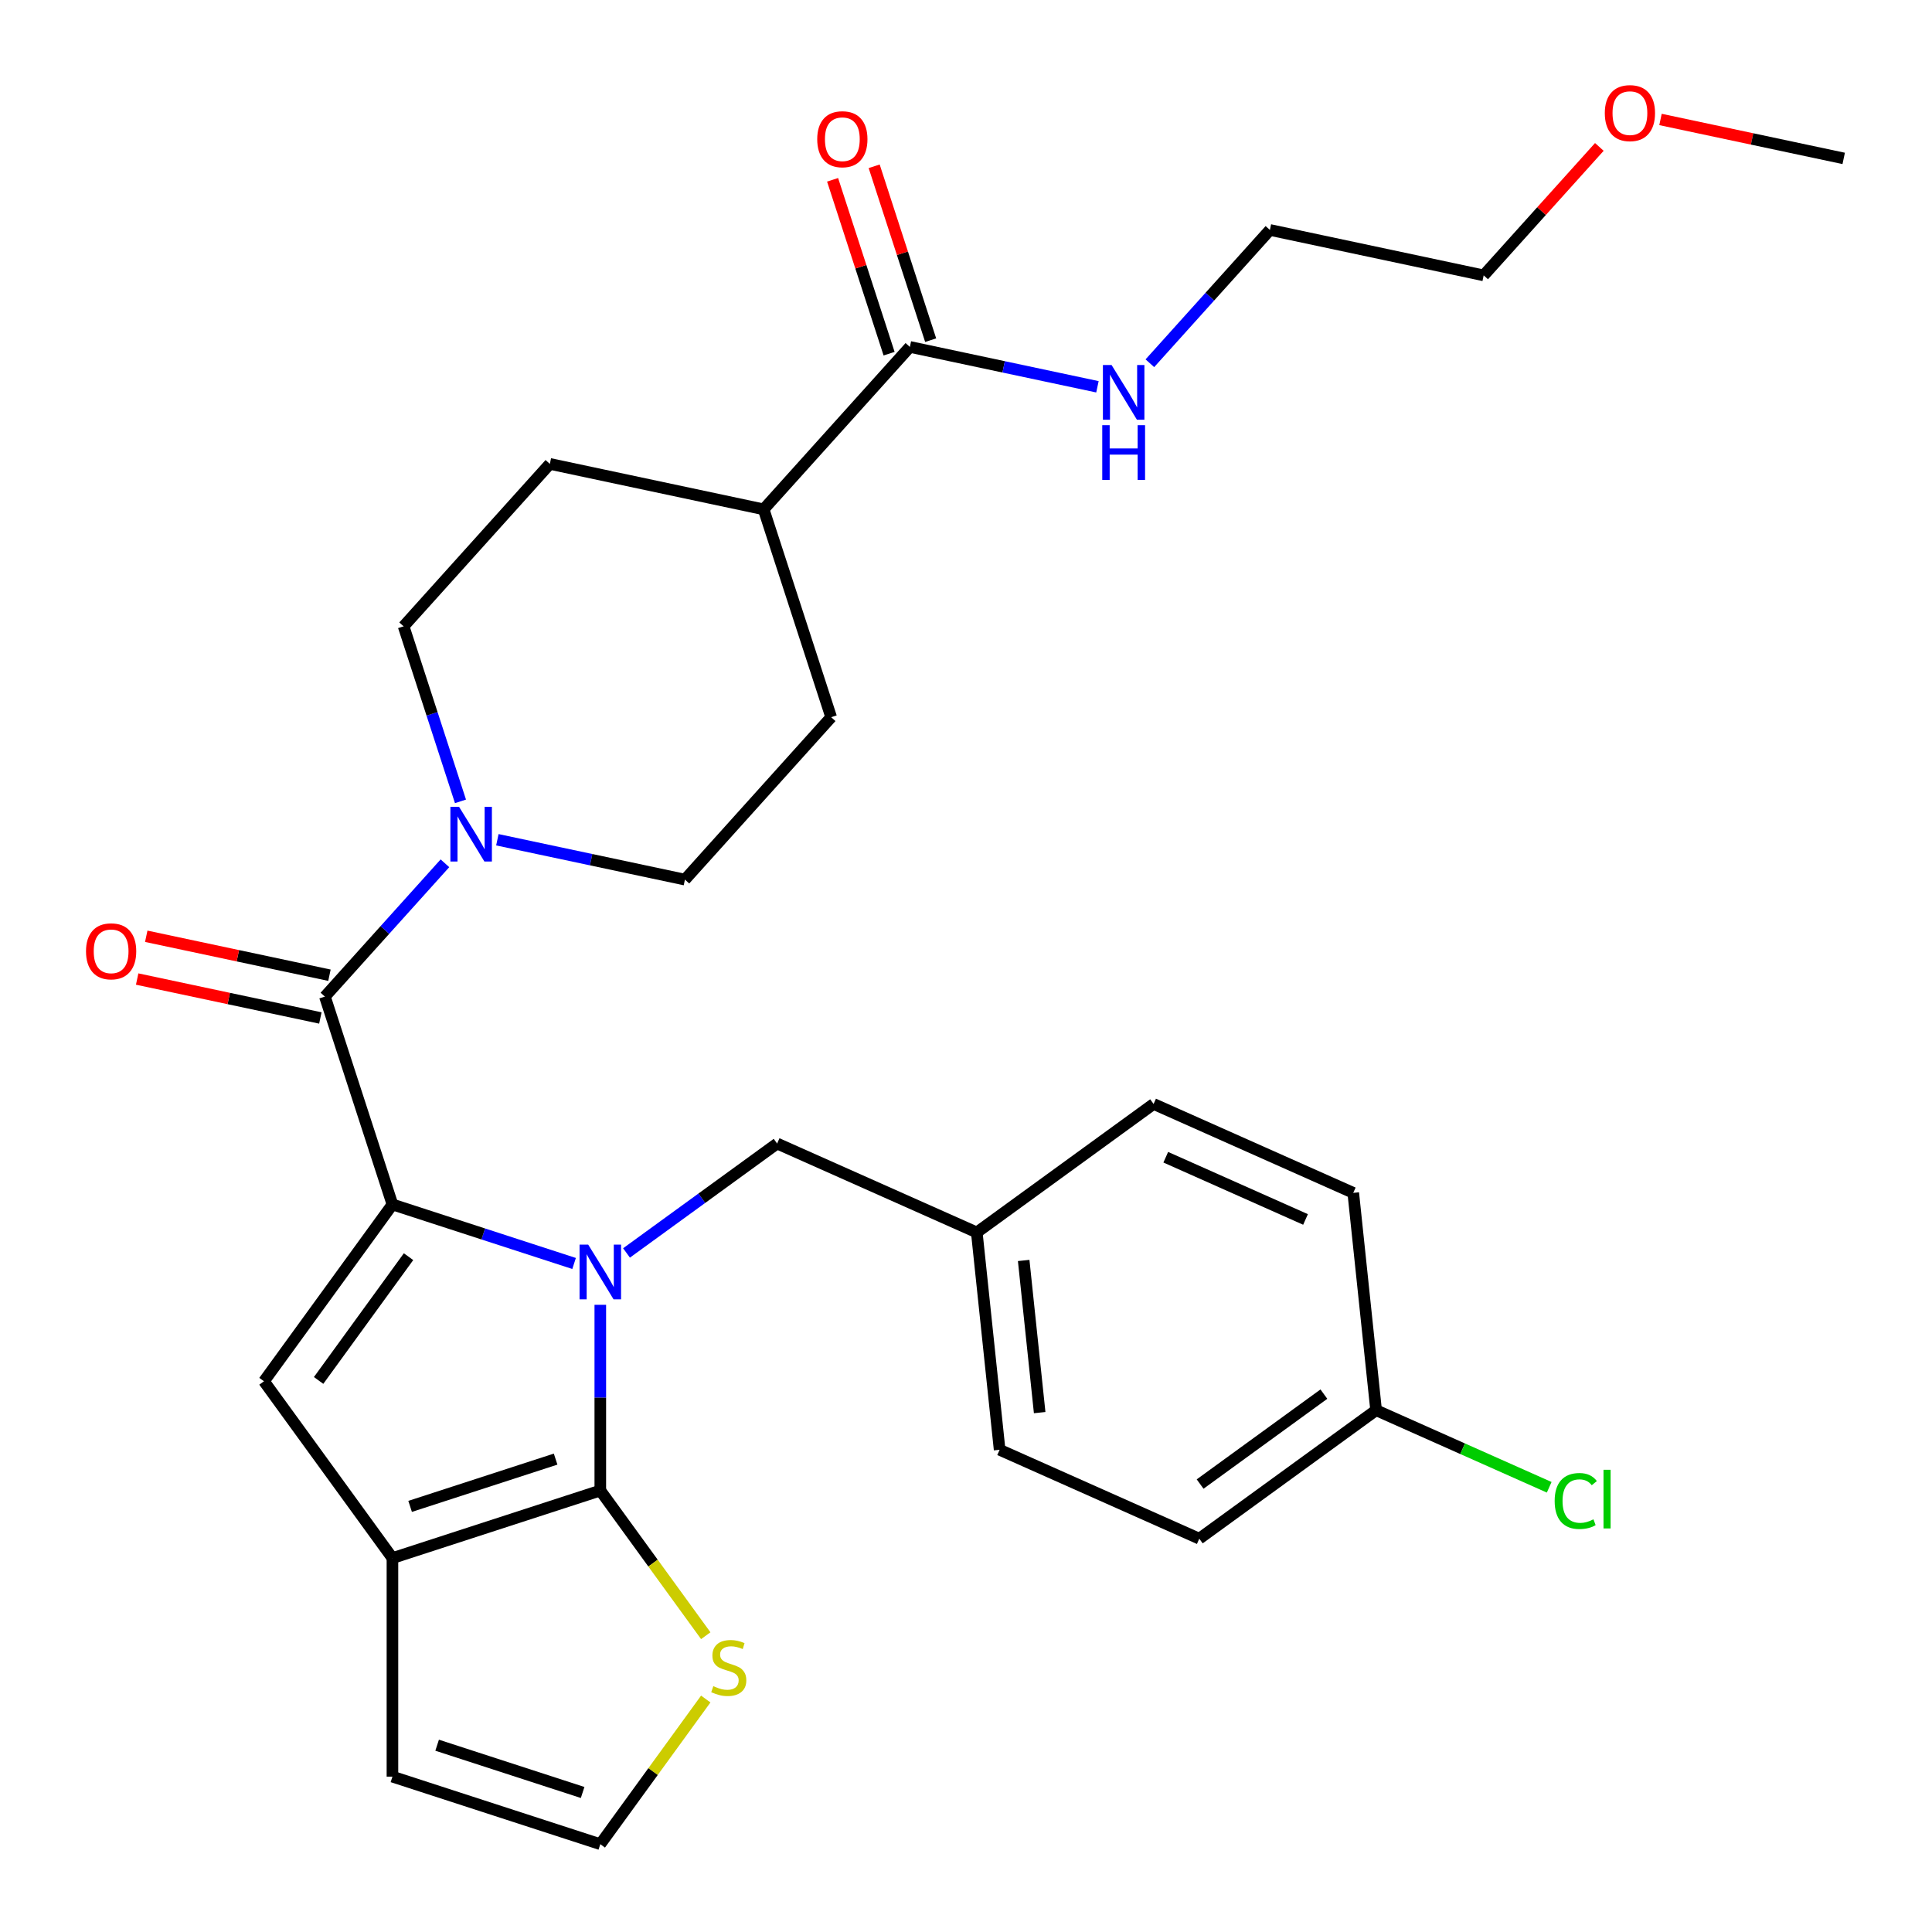 <?xml version='1.0' encoding='iso-8859-1'?>
<svg version='1.1' baseProfile='full'
              xmlns='http://www.w3.org/2000/svg'
                      xmlns:rdkit='http://www.rdkit.org/xml'
                      xmlns:xlink='http://www.w3.org/1999/xlink'
                  xml:space='preserve'
width='1000px' height='1000px' viewBox='0 0 1000 1000'>
<!-- END OF HEADER -->
<rect style='opacity:1.0;fill:#FFFFFF;stroke:none' width='1000' height='1000' x='0' y='0'> </rect>
<path class='bond-0' d='M 297.148,653.974 L 250.138,638.699' style='fill:none;fill-rule:evenodd;stroke:#0000FF;stroke-width:6px;stroke-linecap:butt;stroke-linejoin:miter;stroke-opacity:1' />
<path class='bond-0' d='M 250.138,638.699 L 203.128,623.425' style='fill:none;fill-rule:evenodd;stroke:#000000;stroke-width:6px;stroke-linecap:butt;stroke-linejoin:miter;stroke-opacity:1' />
<path class='bond-1' d='M 310.716,675.37 L 310.716,723.438' style='fill:none;fill-rule:evenodd;stroke:#0000FF;stroke-width:6px;stroke-linecap:butt;stroke-linejoin:miter;stroke-opacity:1' />
<path class='bond-1' d='M 310.716,723.438 L 310.716,771.506' style='fill:none;fill-rule:evenodd;stroke:#000000;stroke-width:6px;stroke-linecap:butt;stroke-linejoin:miter;stroke-opacity:1' />
<path class='bond-8' d='M 324.284,648.524 L 363.26,620.207' style='fill:none;fill-rule:evenodd;stroke:#0000FF;stroke-width:6px;stroke-linecap:butt;stroke-linejoin:miter;stroke-opacity:1' />
<path class='bond-8' d='M 363.26,620.207 L 402.235,591.889' style='fill:none;fill-rule:evenodd;stroke:#000000;stroke-width:6px;stroke-linecap:butt;stroke-linejoin:miter;stroke-opacity:1' />
<path class='bond-2' d='M 203.128,623.425 L 168.171,515.837' style='fill:none;fill-rule:evenodd;stroke:#000000;stroke-width:6px;stroke-linecap:butt;stroke-linejoin:miter;stroke-opacity:1' />
<path class='bond-3' d='M 203.128,623.425 L 136.635,714.944' style='fill:none;fill-rule:evenodd;stroke:#000000;stroke-width:6px;stroke-linecap:butt;stroke-linejoin:miter;stroke-opacity:1' />
<path class='bond-3' d='M 211.458,650.451 L 164.913,714.515' style='fill:none;fill-rule:evenodd;stroke:#000000;stroke-width:6px;stroke-linecap:butt;stroke-linejoin:miter;stroke-opacity:1' />
<path class='bond-4' d='M 310.716,771.506 L 203.128,806.464' style='fill:none;fill-rule:evenodd;stroke:#000000;stroke-width:6px;stroke-linecap:butt;stroke-linejoin:miter;stroke-opacity:1' />
<path class='bond-4' d='M 287.586,755.233 L 212.275,779.703' style='fill:none;fill-rule:evenodd;stroke:#000000;stroke-width:6px;stroke-linecap:butt;stroke-linejoin:miter;stroke-opacity:1' />
<path class='bond-6' d='M 310.716,771.506 L 338.008,809.071' style='fill:none;fill-rule:evenodd;stroke:#000000;stroke-width:6px;stroke-linecap:butt;stroke-linejoin:miter;stroke-opacity:1' />
<path class='bond-6' d='M 338.008,809.071 L 365.3,846.636' style='fill:none;fill-rule:evenodd;stroke:#CCCC00;stroke-width:6px;stroke-linecap:butt;stroke-linejoin:miter;stroke-opacity:1' />
<path class='bond-5' d='M 168.171,515.837 L 199.234,481.338' style='fill:none;fill-rule:evenodd;stroke:#000000;stroke-width:6px;stroke-linecap:butt;stroke-linejoin:miter;stroke-opacity:1' />
<path class='bond-5' d='M 199.234,481.338 L 230.298,446.838' style='fill:none;fill-rule:evenodd;stroke:#0000FF;stroke-width:6px;stroke-linecap:butt;stroke-linejoin:miter;stroke-opacity:1' />
<path class='bond-11' d='M 170.523,504.772 L 123.111,494.694' style='fill:none;fill-rule:evenodd;stroke:#000000;stroke-width:6px;stroke-linecap:butt;stroke-linejoin:miter;stroke-opacity:1' />
<path class='bond-11' d='M 123.111,494.694 L 75.699,484.616' style='fill:none;fill-rule:evenodd;stroke:#FF0000;stroke-width:6px;stroke-linecap:butt;stroke-linejoin:miter;stroke-opacity:1' />
<path class='bond-11' d='M 165.819,526.902 L 118.407,516.825' style='fill:none;fill-rule:evenodd;stroke:#000000;stroke-width:6px;stroke-linecap:butt;stroke-linejoin:miter;stroke-opacity:1' />
<path class='bond-11' d='M 118.407,516.825 L 70.995,506.747' style='fill:none;fill-rule:evenodd;stroke:#FF0000;stroke-width:6px;stroke-linecap:butt;stroke-linejoin:miter;stroke-opacity:1' />
<path class='bond-30' d='M 136.635,714.944 L 203.128,806.464' style='fill:none;fill-rule:evenodd;stroke:#000000;stroke-width:6px;stroke-linecap:butt;stroke-linejoin:miter;stroke-opacity:1' />
<path class='bond-10' d='M 203.128,806.464 L 203.128,919.588' style='fill:none;fill-rule:evenodd;stroke:#000000;stroke-width:6px;stroke-linecap:butt;stroke-linejoin:miter;stroke-opacity:1' />
<path class='bond-12' d='M 257.434,434.653 L 305.976,444.971' style='fill:none;fill-rule:evenodd;stroke:#0000FF;stroke-width:6px;stroke-linecap:butt;stroke-linejoin:miter;stroke-opacity:1' />
<path class='bond-12' d='M 305.976,444.971 L 354.518,455.289' style='fill:none;fill-rule:evenodd;stroke:#000000;stroke-width:6px;stroke-linecap:butt;stroke-linejoin:miter;stroke-opacity:1' />
<path class='bond-13' d='M 238.346,414.781 L 223.627,369.481' style='fill:none;fill-rule:evenodd;stroke:#0000FF;stroke-width:6px;stroke-linecap:butt;stroke-linejoin:miter;stroke-opacity:1' />
<path class='bond-13' d='M 223.627,369.481 L 208.908,324.182' style='fill:none;fill-rule:evenodd;stroke:#000000;stroke-width:6px;stroke-linecap:butt;stroke-linejoin:miter;stroke-opacity:1' />
<path class='bond-9' d='M 365.3,879.416 L 338.008,916.981' style='fill:none;fill-rule:evenodd;stroke:#CCCC00;stroke-width:6px;stroke-linecap:butt;stroke-linejoin:miter;stroke-opacity:1' />
<path class='bond-9' d='M 338.008,916.981 L 310.716,954.545' style='fill:none;fill-rule:evenodd;stroke:#000000;stroke-width:6px;stroke-linecap:butt;stroke-linejoin:miter;stroke-opacity:1' />
<path class='bond-7' d='M 470.951,179.566 L 395.256,263.634' style='fill:none;fill-rule:evenodd;stroke:#000000;stroke-width:6px;stroke-linecap:butt;stroke-linejoin:miter;stroke-opacity:1' />
<path class='bond-15' d='M 481.709,176.07 L 467.088,131.071' style='fill:none;fill-rule:evenodd;stroke:#000000;stroke-width:6px;stroke-linecap:butt;stroke-linejoin:miter;stroke-opacity:1' />
<path class='bond-15' d='M 467.088,131.071 L 452.467,86.071' style='fill:none;fill-rule:evenodd;stroke:#FF0000;stroke-width:6px;stroke-linecap:butt;stroke-linejoin:miter;stroke-opacity:1' />
<path class='bond-15' d='M 460.192,183.062 L 445.571,138.062' style='fill:none;fill-rule:evenodd;stroke:#000000;stroke-width:6px;stroke-linecap:butt;stroke-linejoin:miter;stroke-opacity:1' />
<path class='bond-15' d='M 445.571,138.062 L 430.949,93.062' style='fill:none;fill-rule:evenodd;stroke:#FF0000;stroke-width:6px;stroke-linecap:butt;stroke-linejoin:miter;stroke-opacity:1' />
<path class='bond-18' d='M 470.951,179.566 L 519.493,189.884' style='fill:none;fill-rule:evenodd;stroke:#000000;stroke-width:6px;stroke-linecap:butt;stroke-linejoin:miter;stroke-opacity:1' />
<path class='bond-18' d='M 519.493,189.884 L 568.035,200.202' style='fill:none;fill-rule:evenodd;stroke:#0000FF;stroke-width:6px;stroke-linecap:butt;stroke-linejoin:miter;stroke-opacity:1' />
<path class='bond-19' d='M 402.235,591.889 L 505.58,637.901' style='fill:none;fill-rule:evenodd;stroke:#000000;stroke-width:6px;stroke-linecap:butt;stroke-linejoin:miter;stroke-opacity:1' />
<path class='bond-31' d='M 310.716,954.545 L 203.128,919.588' style='fill:none;fill-rule:evenodd;stroke:#000000;stroke-width:6px;stroke-linecap:butt;stroke-linejoin:miter;stroke-opacity:1' />
<path class='bond-31' d='M 301.569,927.784 L 226.258,903.314' style='fill:none;fill-rule:evenodd;stroke:#000000;stroke-width:6px;stroke-linecap:butt;stroke-linejoin:miter;stroke-opacity:1' />
<path class='bond-16' d='M 354.518,455.289 L 430.213,371.221' style='fill:none;fill-rule:evenodd;stroke:#000000;stroke-width:6px;stroke-linecap:butt;stroke-linejoin:miter;stroke-opacity:1' />
<path class='bond-17' d='M 208.908,324.182 L 284.603,240.114' style='fill:none;fill-rule:evenodd;stroke:#000000;stroke-width:6px;stroke-linecap:butt;stroke-linejoin:miter;stroke-opacity:1' />
<path class='bond-14' d='M 395.256,263.634 L 284.603,240.114' style='fill:none;fill-rule:evenodd;stroke:#000000;stroke-width:6px;stroke-linecap:butt;stroke-linejoin:miter;stroke-opacity:1' />
<path class='bond-33' d='M 395.256,263.634 L 430.213,371.221' style='fill:none;fill-rule:evenodd;stroke:#000000;stroke-width:6px;stroke-linecap:butt;stroke-linejoin:miter;stroke-opacity:1' />
<path class='bond-27' d='M 595.171,188.017 L 626.234,153.518' style='fill:none;fill-rule:evenodd;stroke:#0000FF;stroke-width:6px;stroke-linecap:butt;stroke-linejoin:miter;stroke-opacity:1' />
<path class='bond-27' d='M 626.234,153.518 L 657.298,119.018' style='fill:none;fill-rule:evenodd;stroke:#000000;stroke-width:6px;stroke-linecap:butt;stroke-linejoin:miter;stroke-opacity:1' />
<path class='bond-22' d='M 505.58,637.901 L 597.099,571.408' style='fill:none;fill-rule:evenodd;stroke:#000000;stroke-width:6px;stroke-linecap:butt;stroke-linejoin:miter;stroke-opacity:1' />
<path class='bond-23' d='M 505.58,637.901 L 517.404,750.406' style='fill:none;fill-rule:evenodd;stroke:#000000;stroke-width:6px;stroke-linecap:butt;stroke-linejoin:miter;stroke-opacity:1' />
<path class='bond-23' d='M 529.854,652.412 L 538.131,731.165' style='fill:none;fill-rule:evenodd;stroke:#000000;stroke-width:6px;stroke-linecap:butt;stroke-linejoin:miter;stroke-opacity:1' />
<path class='bond-20' d='M 712.268,729.925 L 620.748,796.418' style='fill:none;fill-rule:evenodd;stroke:#000000;stroke-width:6px;stroke-linecap:butt;stroke-linejoin:miter;stroke-opacity:1' />
<path class='bond-20' d='M 685.241,721.595 L 621.178,768.14' style='fill:none;fill-rule:evenodd;stroke:#000000;stroke-width:6px;stroke-linecap:butt;stroke-linejoin:miter;stroke-opacity:1' />
<path class='bond-21' d='M 712.268,729.925 L 757.066,749.87' style='fill:none;fill-rule:evenodd;stroke:#000000;stroke-width:6px;stroke-linecap:butt;stroke-linejoin:miter;stroke-opacity:1' />
<path class='bond-21' d='M 757.066,749.87 L 801.864,769.815' style='fill:none;fill-rule:evenodd;stroke:#00CC00;stroke-width:6px;stroke-linecap:butt;stroke-linejoin:miter;stroke-opacity:1' />
<path class='bond-32' d='M 712.268,729.925 L 700.443,617.42' style='fill:none;fill-rule:evenodd;stroke:#000000;stroke-width:6px;stroke-linecap:butt;stroke-linejoin:miter;stroke-opacity:1' />
<path class='bond-25' d='M 597.099,571.408 L 700.443,617.42' style='fill:none;fill-rule:evenodd;stroke:#000000;stroke-width:6px;stroke-linecap:butt;stroke-linejoin:miter;stroke-opacity:1' />
<path class='bond-25' d='M 603.398,598.979 L 675.739,631.187' style='fill:none;fill-rule:evenodd;stroke:#000000;stroke-width:6px;stroke-linecap:butt;stroke-linejoin:miter;stroke-opacity:1' />
<path class='bond-24' d='M 517.404,750.406 L 620.748,796.418' style='fill:none;fill-rule:evenodd;stroke:#000000;stroke-width:6px;stroke-linecap:butt;stroke-linejoin:miter;stroke-opacity:1' />
<path class='bond-26' d='M 827.817,76.049 L 797.884,109.294' style='fill:none;fill-rule:evenodd;stroke:#FF0000;stroke-width:6px;stroke-linecap:butt;stroke-linejoin:miter;stroke-opacity:1' />
<path class='bond-26' d='M 797.884,109.294 L 767.95,142.538' style='fill:none;fill-rule:evenodd;stroke:#000000;stroke-width:6px;stroke-linecap:butt;stroke-linejoin:miter;stroke-opacity:1' />
<path class='bond-29' d='M 859.473,61.835 L 906.885,71.912' style='fill:none;fill-rule:evenodd;stroke:#FF0000;stroke-width:6px;stroke-linecap:butt;stroke-linejoin:miter;stroke-opacity:1' />
<path class='bond-29' d='M 906.885,71.912 L 954.297,81.99' style='fill:none;fill-rule:evenodd;stroke:#000000;stroke-width:6px;stroke-linecap:butt;stroke-linejoin:miter;stroke-opacity:1' />
<path class='bond-28' d='M 657.298,119.018 L 767.95,142.538' style='fill:none;fill-rule:evenodd;stroke:#000000;stroke-width:6px;stroke-linecap:butt;stroke-linejoin:miter;stroke-opacity:1' />
<path  class='atom-0' d='M 304.456 644.222
L 313.736 659.222
Q 314.656 660.702, 316.136 663.382
Q 317.616 666.062, 317.696 666.222
L 317.696 644.222
L 321.456 644.222
L 321.456 672.542
L 317.576 672.542
L 307.616 656.142
Q 306.456 654.222, 305.216 652.022
Q 304.016 649.822, 303.656 649.142
L 303.656 672.542
L 299.976 672.542
L 299.976 644.222
L 304.456 644.222
' fill='#0000FF'/>
<path  class='atom-6' d='M 237.606 417.609
L 246.886 432.609
Q 247.806 434.089, 249.286 436.769
Q 250.766 439.449, 250.846 439.609
L 250.846 417.609
L 254.606 417.609
L 254.606 445.929
L 250.726 445.929
L 240.766 429.529
Q 239.606 427.609, 238.366 425.409
Q 237.166 423.209, 236.806 422.529
L 236.806 445.929
L 233.126 445.929
L 233.126 417.609
L 237.606 417.609
' fill='#0000FF'/>
<path  class='atom-7' d='M 369.209 872.746
Q 369.529 872.866, 370.849 873.426
Q 372.169 873.986, 373.609 874.346
Q 375.089 874.666, 376.529 874.666
Q 379.209 874.666, 380.769 873.386
Q 382.329 872.066, 382.329 869.786
Q 382.329 868.226, 381.529 867.266
Q 380.769 866.306, 379.569 865.786
Q 378.369 865.266, 376.369 864.666
Q 373.849 863.906, 372.329 863.186
Q 370.849 862.466, 369.769 860.946
Q 368.729 859.426, 368.729 856.866
Q 368.729 853.306, 371.129 851.106
Q 373.569 848.906, 378.369 848.906
Q 381.649 848.906, 385.369 850.466
L 384.449 853.546
Q 381.049 852.146, 378.489 852.146
Q 375.729 852.146, 374.209 853.306
Q 372.689 854.426, 372.729 856.386
Q 372.729 857.906, 373.489 858.826
Q 374.289 859.746, 375.409 860.266
Q 376.569 860.786, 378.489 861.386
Q 381.049 862.186, 382.569 862.986
Q 384.089 863.786, 385.169 865.426
Q 386.289 867.026, 386.289 869.786
Q 386.289 873.706, 383.649 875.826
Q 381.049 877.906, 376.689 877.906
Q 374.169 877.906, 372.249 877.346
Q 370.369 876.826, 368.129 875.906
L 369.209 872.746
' fill='#CCCC00'/>
<path  class='atom-12' d='M 44.519 492.397
Q 44.519 485.597, 47.879 481.797
Q 51.239 477.997, 57.519 477.997
Q 63.798 477.997, 67.159 481.797
Q 70.519 485.597, 70.519 492.397
Q 70.519 499.277, 67.118 503.197
Q 63.718 507.077, 57.519 507.077
Q 51.279 507.077, 47.879 503.197
Q 44.519 499.317, 44.519 492.397
M 57.519 503.877
Q 61.839 503.877, 64.159 500.997
Q 66.519 498.077, 66.519 492.397
Q 66.519 486.837, 64.159 484.037
Q 61.839 481.197, 57.519 481.197
Q 53.199 481.197, 50.839 483.997
Q 48.519 486.797, 48.519 492.397
Q 48.519 498.117, 50.839 500.997
Q 53.199 503.877, 57.519 503.877
' fill='#FF0000'/>
<path  class='atom-16' d='M 422.993 72.058
Q 422.993 65.258, 426.353 61.458
Q 429.713 57.658, 435.993 57.658
Q 442.273 57.658, 445.633 61.458
Q 448.993 65.258, 448.993 72.058
Q 448.993 78.938, 445.593 82.858
Q 442.193 86.738, 435.993 86.738
Q 429.753 86.738, 426.353 82.858
Q 422.993 78.978, 422.993 72.058
M 435.993 83.538
Q 440.313 83.538, 442.633 80.658
Q 444.993 77.738, 444.993 72.058
Q 444.993 66.498, 442.633 63.698
Q 440.313 60.858, 435.993 60.858
Q 431.673 60.858, 429.313 63.658
Q 426.993 66.458, 426.993 72.058
Q 426.993 77.778, 429.313 80.658
Q 431.673 83.538, 435.993 83.538
' fill='#FF0000'/>
<path  class='atom-19' d='M 575.343 188.926
L 584.623 203.926
Q 585.543 205.406, 587.023 208.086
Q 588.503 210.766, 588.583 210.926
L 588.583 188.926
L 592.343 188.926
L 592.343 217.246
L 588.463 217.246
L 578.503 200.846
Q 577.343 198.926, 576.103 196.726
Q 574.903 194.526, 574.543 193.846
L 574.543 217.246
L 570.863 217.246
L 570.863 188.926
L 575.343 188.926
' fill='#0000FF'/>
<path  class='atom-19' d='M 570.523 220.078
L 574.363 220.078
L 574.363 232.118
L 588.843 232.118
L 588.843 220.078
L 592.683 220.078
L 592.683 248.398
L 588.843 248.398
L 588.843 235.318
L 574.363 235.318
L 574.363 248.398
L 570.523 248.398
L 570.523 220.078
' fill='#0000FF'/>
<path  class='atom-22' d='M 804.692 776.917
Q 804.692 769.877, 807.972 766.197
Q 811.292 762.477, 817.572 762.477
Q 823.412 762.477, 826.532 766.597
L 823.892 768.757
Q 821.612 765.757, 817.572 765.757
Q 813.292 765.757, 811.012 768.637
Q 808.772 771.477, 808.772 776.917
Q 808.772 782.517, 811.092 785.397
Q 813.452 788.277, 818.012 788.277
Q 821.132 788.277, 824.772 786.397
L 825.892 789.397
Q 824.412 790.357, 822.172 790.917
Q 819.932 791.477, 817.452 791.477
Q 811.292 791.477, 807.972 787.717
Q 804.692 783.957, 804.692 776.917
' fill='#00CC00'/>
<path  class='atom-22' d='M 829.972 760.757
L 833.652 760.757
L 833.652 791.117
L 829.972 791.117
L 829.972 760.757
' fill='#00CC00'/>
<path  class='atom-27' d='M 830.645 58.55
Q 830.645 51.75, 834.005 47.95
Q 837.365 44.15, 843.645 44.15
Q 849.925 44.15, 853.285 47.95
Q 856.645 51.75, 856.645 58.55
Q 856.645 65.43, 853.245 69.35
Q 849.845 73.23, 843.645 73.23
Q 837.405 73.23, 834.005 69.35
Q 830.645 65.47, 830.645 58.55
M 843.645 70.03
Q 847.965 70.03, 850.285 67.15
Q 852.645 64.23, 852.645 58.55
Q 852.645 52.99, 850.285 50.19
Q 847.965 47.35, 843.645 47.35
Q 839.325 47.35, 836.965 50.15
Q 834.645 52.95, 834.645 58.55
Q 834.645 64.27, 836.965 67.15
Q 839.325 70.03, 843.645 70.03
' fill='#FF0000'/>
</svg>
